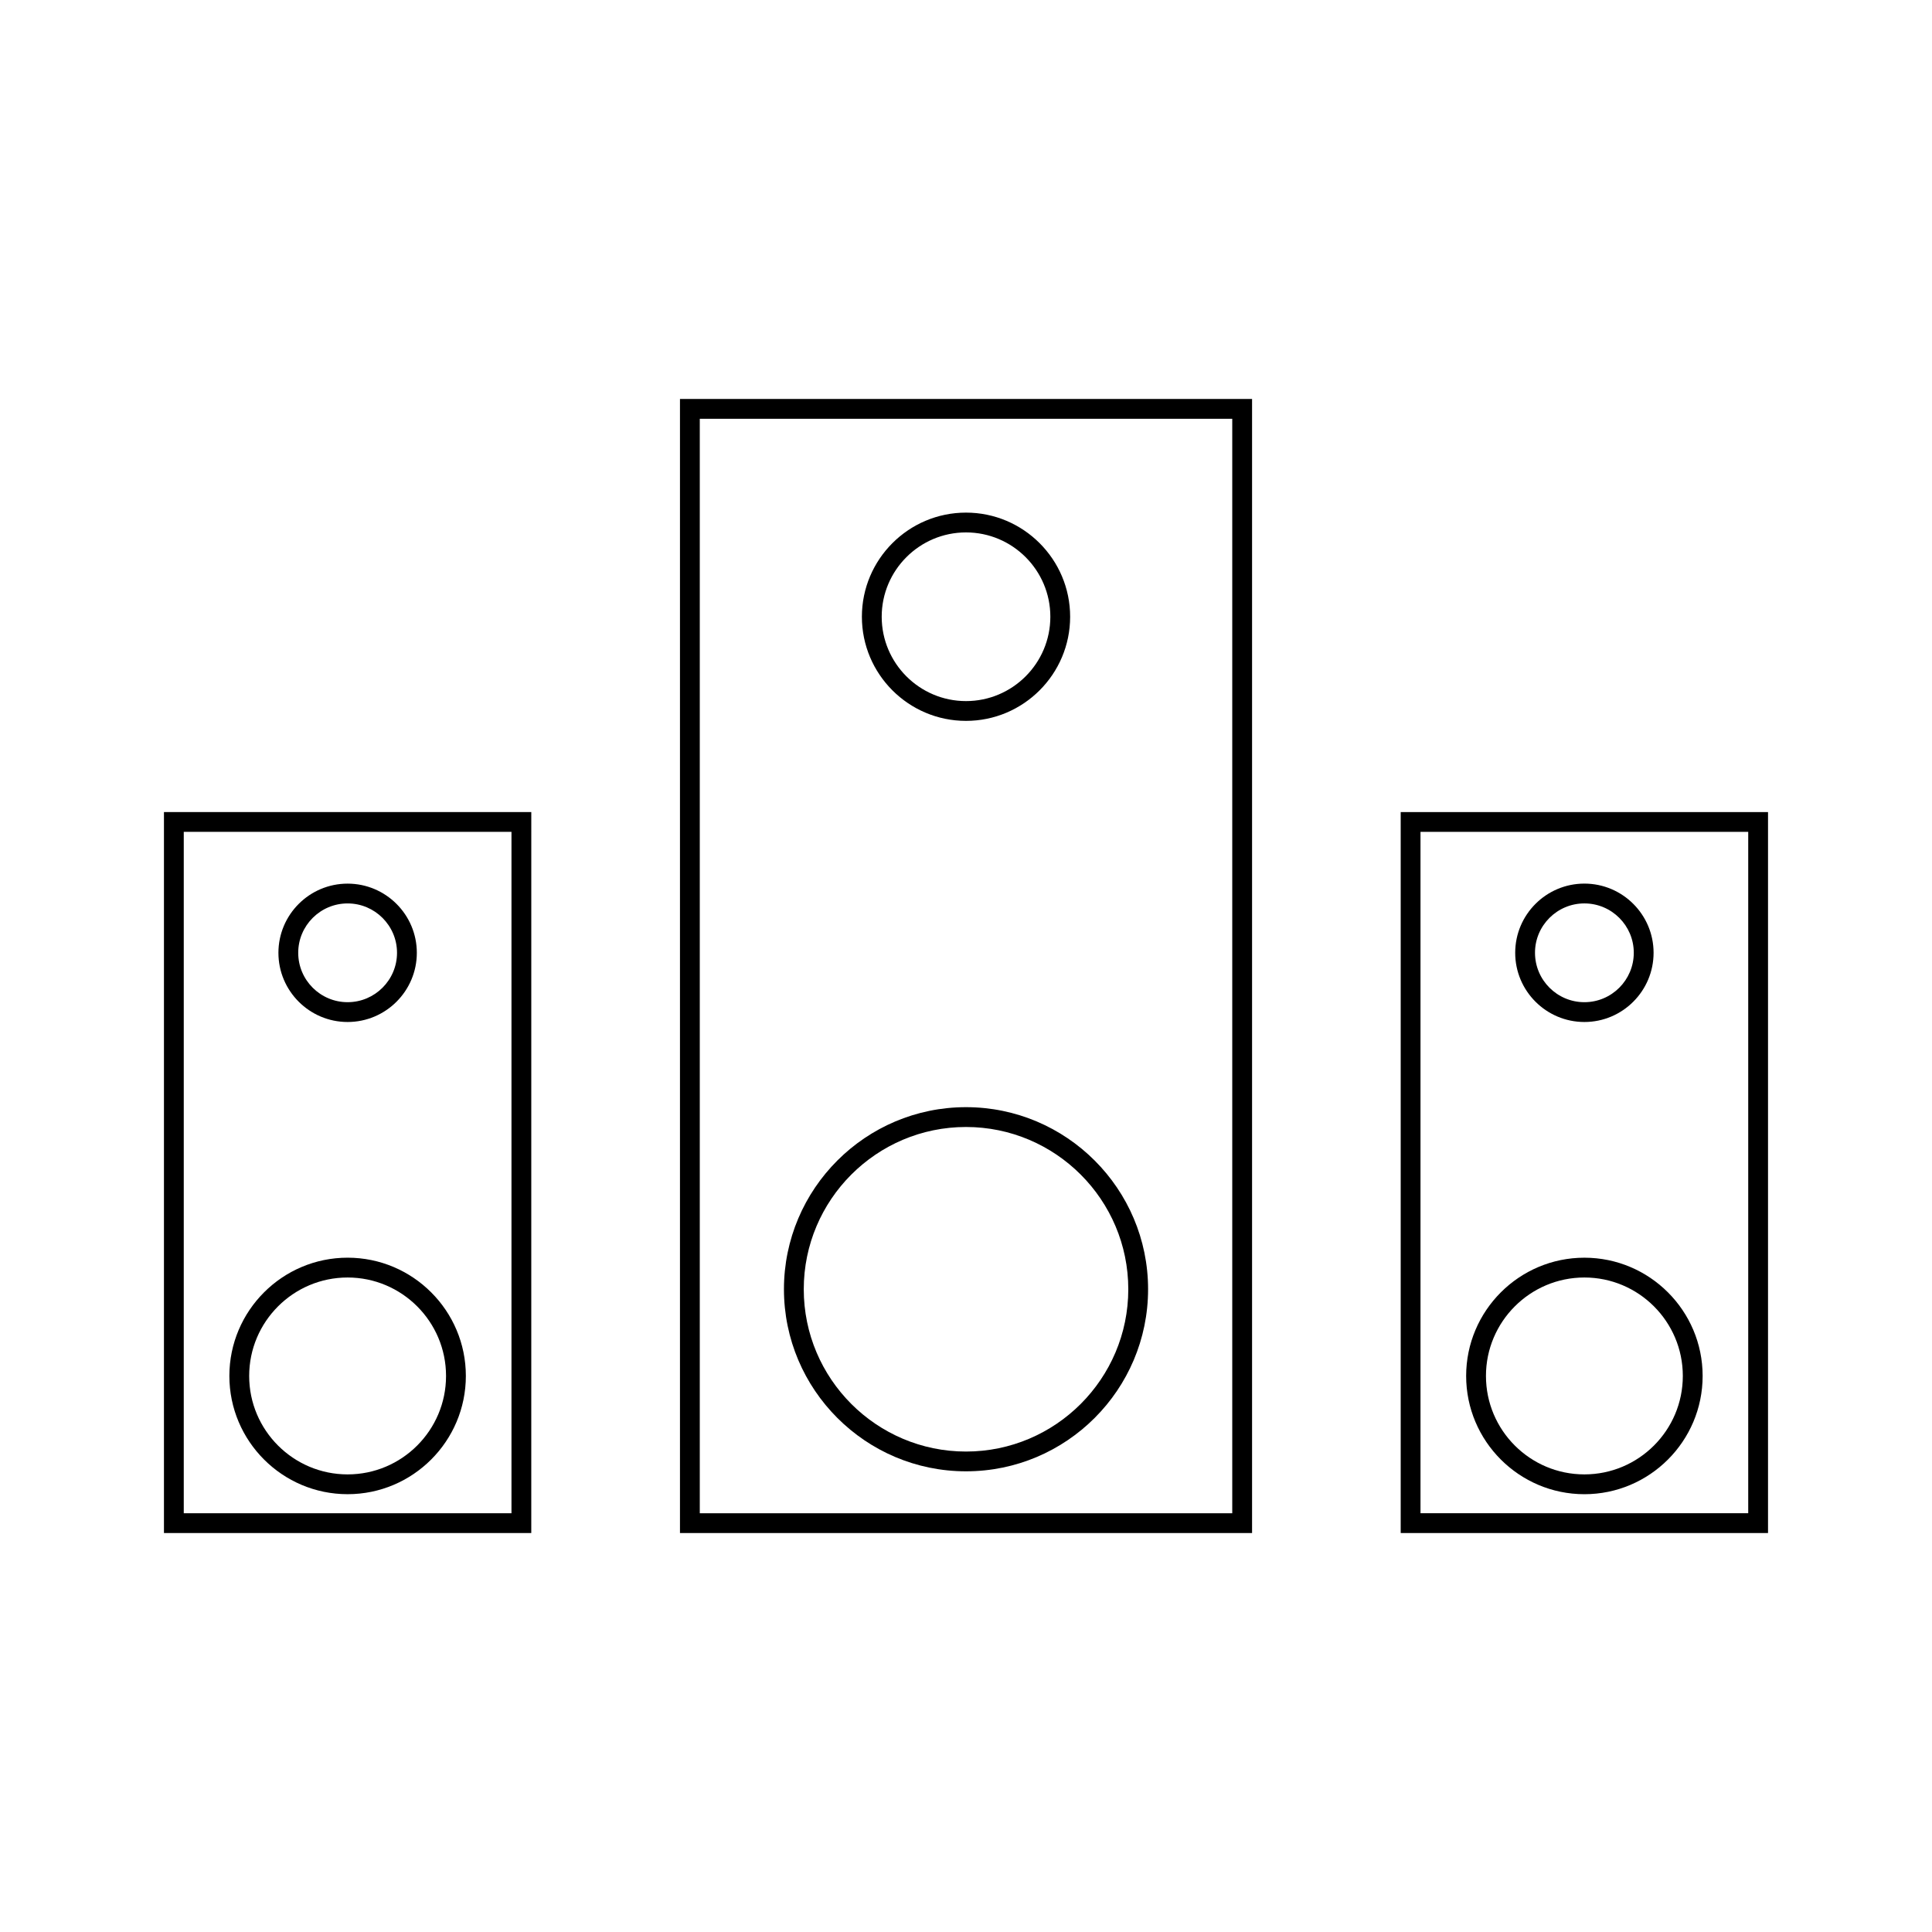 <?xml version="1.0" encoding="UTF-8"?>
<!-- Uploaded to: ICON Repo, www.svgrepo.com, Generator: ICON Repo Mixer Tools -->
<svg fill="#000000" width="800px" height="800px" version="1.1" viewBox="144 144 512 512" xmlns="http://www.w3.org/2000/svg">
 <g>
  <path d="m187.45 550.27h97.344l0.004-191.06h-97.348zm5.25-185.82h86.848v180.57h-86.848z"/>
  <path d="m236.12 477.3c-17.277 0-31.336 14.059-31.336 31.34 0 17.277 14.055 31.336 31.336 31.336s31.336-14.059 31.336-31.336c0.004-17.281-14.055-31.34-31.336-31.34zm0 57.43c-14.387 0-26.086-11.699-26.086-26.086 0-14.391 11.703-26.094 26.086-26.094 14.387 0 26.086 11.703 26.086 26.094 0 14.387-11.695 26.086-26.086 26.086z"/>
  <path d="m236.12 414.84c10.113 0 18.344-8.223 18.344-18.336 0-10.109-8.23-18.332-18.344-18.332s-18.336 8.223-18.336 18.332 8.227 18.336 18.336 18.336zm0-31.422c7.215 0 13.094 5.867 13.094 13.082s-5.871 13.09-13.094 13.09-13.09-5.871-13.09-13.09c0-7.215 5.871-13.082 13.09-13.082z"/>
  <path d="m515.2 359.21v191.06h97.344v-191.06zm92.098 185.81h-86.852v-180.57h86.852z"/>
  <path d="m563.88 539.98c17.277 0 31.336-14.059 31.336-31.336 0-17.281-14.059-31.34-31.336-31.34s-31.336 14.059-31.336 31.34c0 17.273 14.059 31.336 31.336 31.336zm0-57.43c14.387 0 26.086 11.703 26.086 26.094s-11.699 26.086-26.086 26.086c-14.391 0-26.086-11.699-26.086-26.086-0.004-14.391 11.695-26.094 26.086-26.094z"/>
  <path d="m563.88 414.84c10.113 0 18.336-8.23 18.336-18.344 0-10.109-8.223-18.332-18.336-18.332s-18.336 8.223-18.336 18.332c-0.008 10.113 8.223 18.344 18.336 18.344zm0-31.426c7.215 0 13.09 5.867 13.09 13.082 0 7.223-5.871 13.094-13.09 13.094-7.215 0-13.09-5.871-13.09-13.094-0.008-7.215 5.871-13.082 13.09-13.082z"/>
  <path d="m324.2 550.27h151.61v-300.54h-151.61zm5.25-295.29h141.11v290.05h-141.11z"/>
  <path d="m400 437.41c-26.602 0-48.246 21.645-48.246 48.25 0 26.609 21.645 48.254 48.246 48.254 26.609 0 48.254-21.648 48.254-48.254 0-26.605-21.648-48.25-48.254-48.25zm0 91.266c-23.711 0-42.996-19.297-42.996-43.008 0-23.711 19.285-43.004 42.996-43.004 23.715 0 43.008 19.293 43.008 43.004 0 23.711-19.293 43.008-43.008 43.008z"/>
  <path d="m400 335.04c15.215 0 27.598-12.375 27.598-27.598 0-15.215-12.379-27.594-27.598-27.594-15.215 0-27.59 12.375-27.59 27.594 0 15.223 12.375 27.598 27.59 27.598zm0-49.945c12.328 0 22.352 10.023 22.352 22.348 0 12.328-10.023 22.352-22.352 22.352-12.324 0-22.34-10.023-22.34-22.352-0.004-12.316 10.016-22.348 22.34-22.348z"/>
 </g>
</svg>